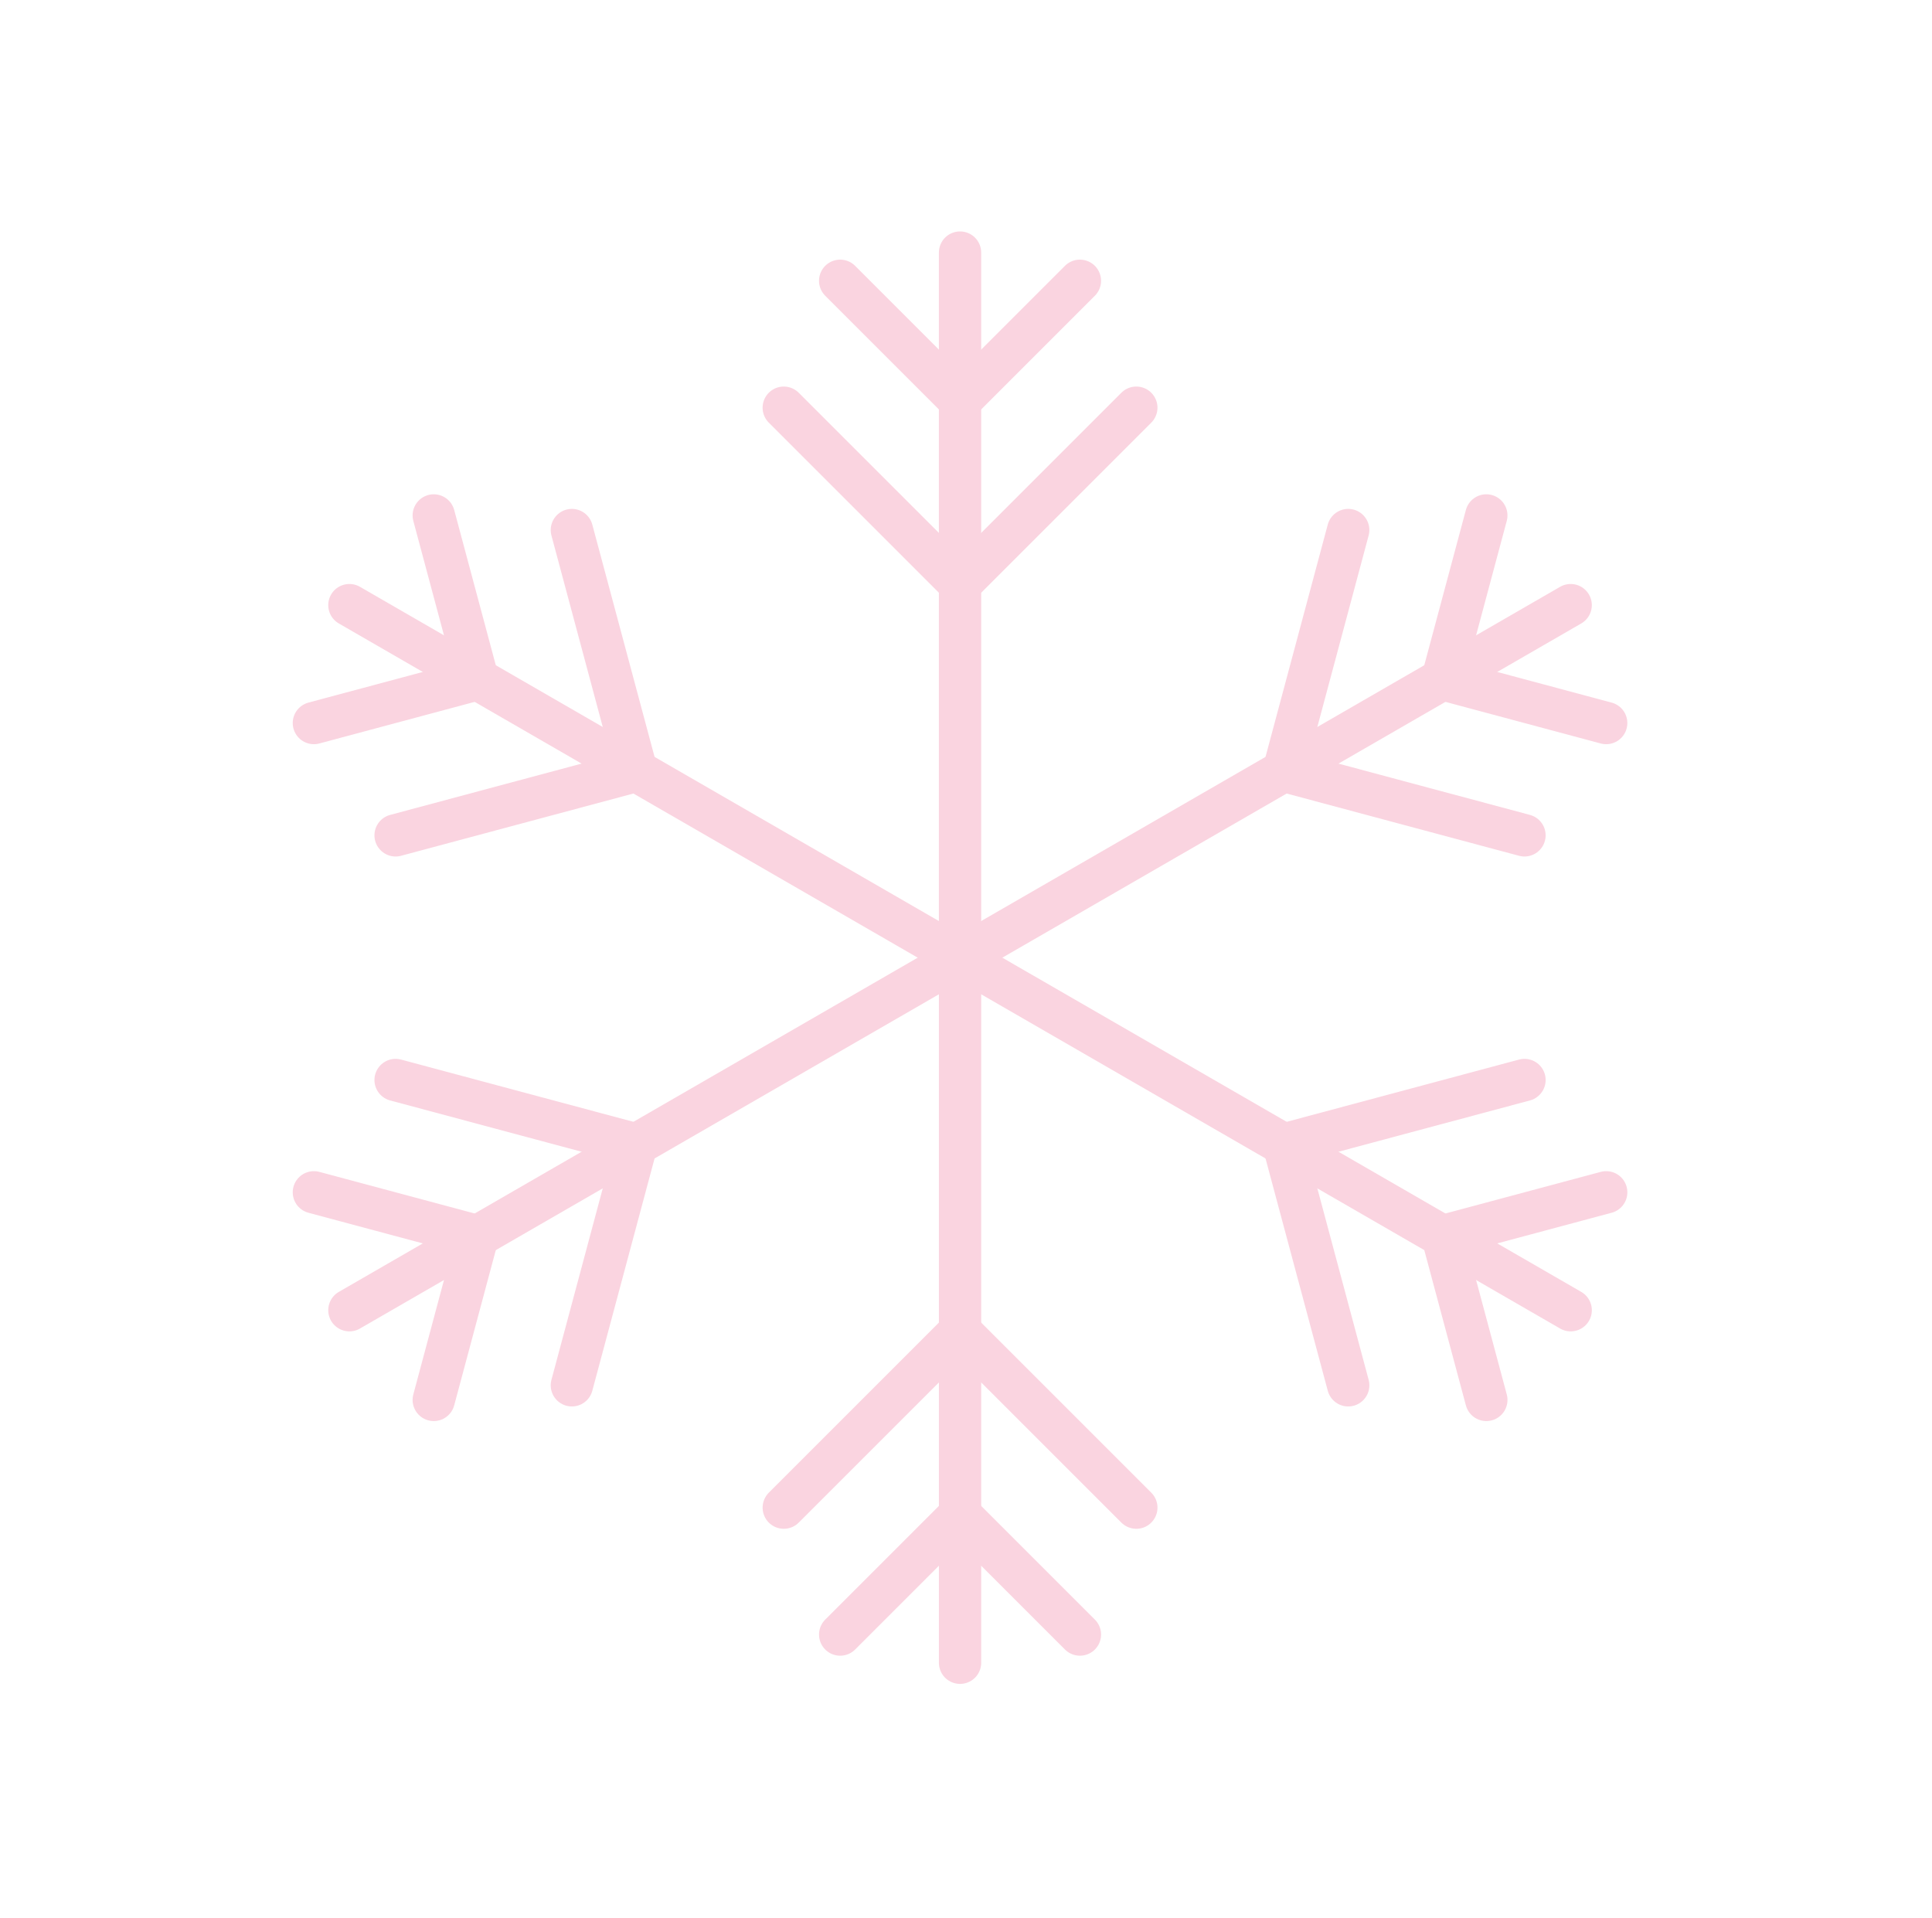 <?xml version="1.0" encoding="UTF-8"?> <svg xmlns="http://www.w3.org/2000/svg" width="137" height="136" viewBox="0 0 137 136" fill="none"> <path d="M24.776 92.913L68.077 67.913" stroke="#FAD4E0" stroke-width="3" stroke-linecap="round"></path> <path d="M22.258 84.552L33.869 87.663" stroke="#FAD4E0" stroke-width="3" stroke-linecap="round"></path> <path d="M28.052 76.588L45.128 81.163" stroke="#FAD4E0" stroke-width="3" stroke-linecap="round"></path> <path d="M30.758 99.274L33.869 87.663" stroke="#FAD4E0" stroke-width="3" stroke-linecap="round"></path> <path d="M40.552 98.238L45.128 81.163" stroke="#FAD4E0" stroke-width="3" stroke-linecap="round"></path> <path d="M111.378 42.913L68.077 67.913" stroke="#FAD4E0" stroke-width="3" stroke-linecap="round"></path> <path d="M105.396 36.552L102.285 48.163" stroke="#FAD4E0" stroke-width="3" stroke-linecap="round"></path> <path d="M95.602 37.588L91.027 54.663" stroke="#FAD4E0" stroke-width="3" stroke-linecap="round"></path> <path d="M113.896 51.274L102.285 48.163" stroke="#FAD4E0" stroke-width="3" stroke-linecap="round"></path> <path d="M108.102 59.238L91.027 54.663" stroke="#FAD4E0" stroke-width="3" stroke-linecap="round"></path> <path d="M68.078 117.913L68.078 67.913" stroke="#FAD4E0" stroke-width="3" stroke-linecap="round"></path> <path d="M59.578 115.913L68.078 107.413" stroke="#FAD4E0" stroke-width="3" stroke-linecap="round"></path> <path d="M55.578 106.913L68.078 94.413" stroke="#FAD4E0" stroke-width="3" stroke-linecap="round"></path> <path d="M76.578 115.913L68.078 107.413" stroke="#FAD4E0" stroke-width="3" stroke-linecap="round"></path> <path d="M80.578 106.913L68.078 94.413" stroke="#FAD4E0" stroke-width="3" stroke-linecap="round"></path> <path d="M68.077 17.912L68.077 67.912" stroke="#FAD4E0" stroke-width="3" stroke-linecap="round"></path> <path d="M59.577 19.912L68.077 28.412" stroke="#FAD4E0" stroke-width="3" stroke-linecap="round"></path> <path d="M55.577 28.912L68.077 41.412" stroke="#FAD4E0" stroke-width="3" stroke-linecap="round"></path> <path d="M76.577 19.912L68.077 28.412" stroke="#FAD4E0" stroke-width="3" stroke-linecap="round"></path> <path d="M80.577 28.912L68.077 41.412" stroke="#FAD4E0" stroke-width="3" stroke-linecap="round"></path> <path d="M111.379 92.913L68.078 67.913" stroke="#FAD4E0" stroke-width="3" stroke-linecap="round"></path> <path d="M105.397 99.274L102.286 87.663" stroke="#FAD4E0" stroke-width="3" stroke-linecap="round"></path> <path d="M95.603 98.238L91.028 81.163" stroke="#FAD4E0" stroke-width="3" stroke-linecap="round"></path> <path d="M113.897 84.552L102.286 87.663" stroke="#FAD4E0" stroke-width="3" stroke-linecap="round"></path> <path d="M108.103 76.588L91.028 81.163" stroke="#FAD4E0" stroke-width="3" stroke-linecap="round"></path> <path d="M24.776 42.913L68.077 67.913" stroke="#FAD4E0" stroke-width="3" stroke-linecap="round"></path> <path d="M22.258 51.274L33.869 48.163" stroke="#FAD4E0" stroke-width="3" stroke-linecap="round"></path> <path d="M28.052 59.238L45.128 54.663" stroke="#FAD4E0" stroke-width="3" stroke-linecap="round"></path> <path d="M30.758 36.552L33.869 48.163" stroke="#FAD4E0" stroke-width="3" stroke-linecap="round"></path> <path d="M40.552 37.588L45.128 54.663" stroke="#FAD4E0" stroke-width="3" stroke-linecap="round"></path> </svg> 
